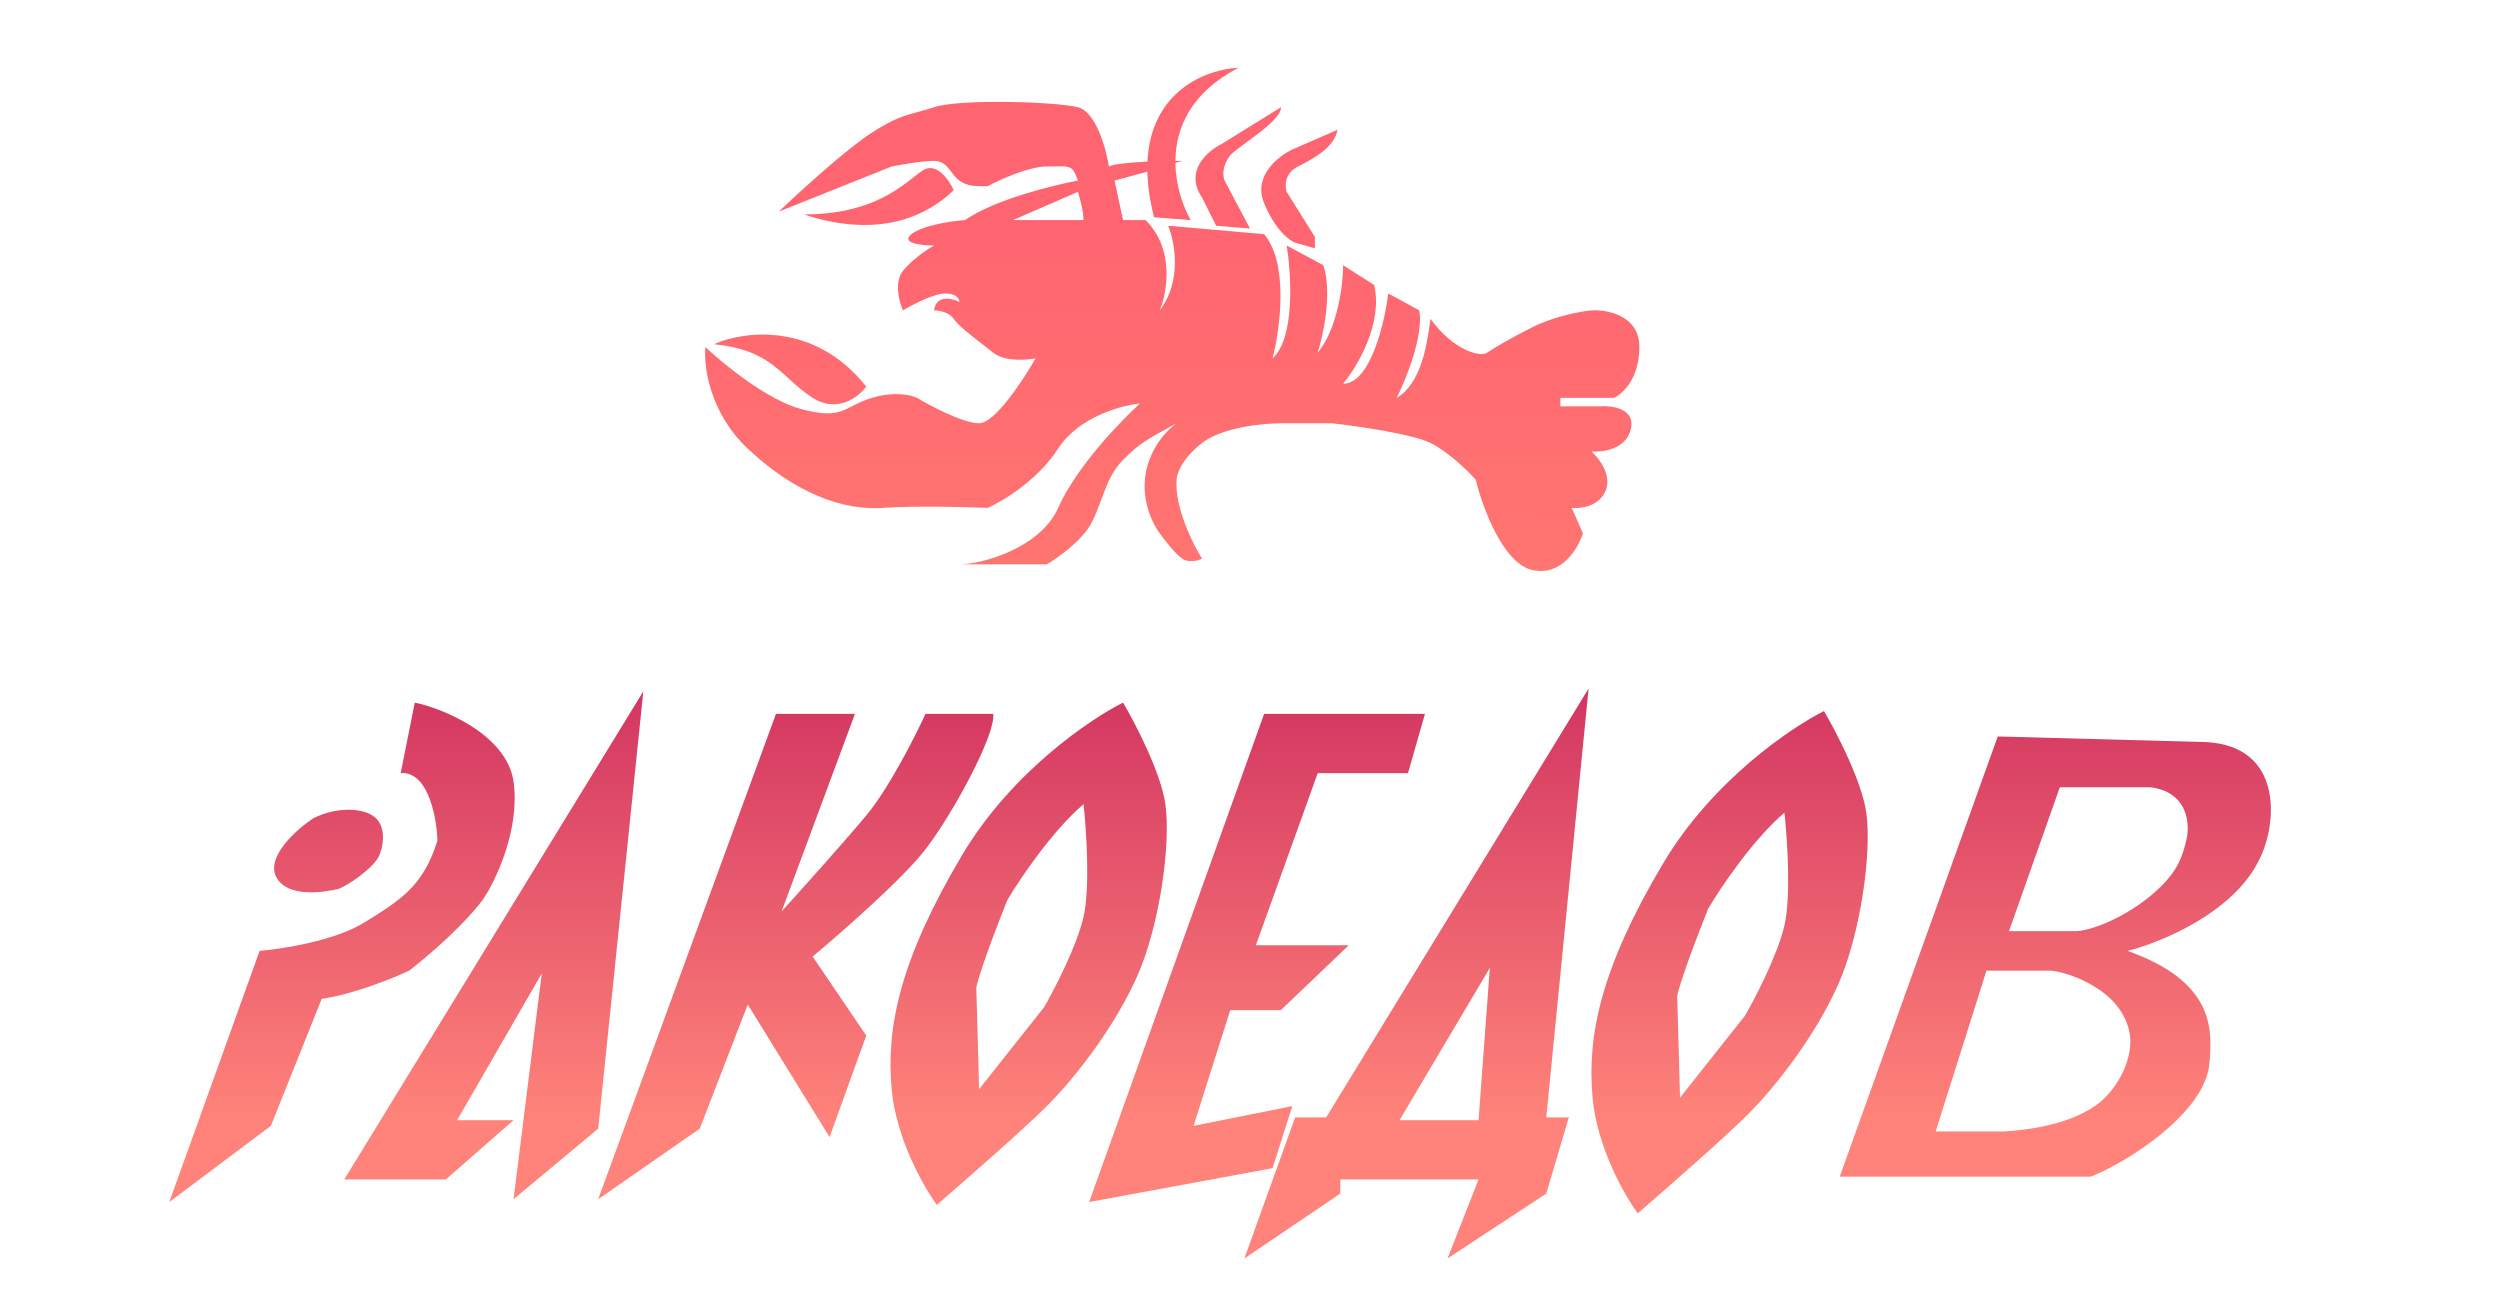 <?xml version="1.0" encoding="UTF-8"?> <svg xmlns="http://www.w3.org/2000/svg" width="443" height="233" viewBox="0 0 443 233" fill="none"><path fill-rule="evenodd" clip-rule="evenodd" d="M208.501 85C208.101 89.8 211.334 96.333 213.001 99C212.334 99.333 210.7 99.8 209.5 99C208.3 98.2 206.333 95.667 205.5 94.5C204.333 93 202.2 88.8 203 84C203.8 79.2 207.001 76 208.501 75L207.976 75.286C202.934 78.035 201.902 78.598 199 81.5C197.029 83.471 196.138 85.873 195.191 88.423C194.696 89.755 194.186 91.127 193.5 92.5C191.9 95.7 187.5 98.833 185.5 100H170C173.833 100 184.3 97.2 187.5 90C190.7 82.8 198.5 74.667 202 71.5C198.667 71.833 191.1 73.9 187.5 79.5C183.9 85.1 177.667 88.833 175 90C171.167 89.833 162.1 89.6 156.5 90C149.5 90.5 141 87.5 132.5 79.5C125.7 73.1 124.667 64.833 125 61.5C128.167 64.5 136 70.9 142 72.5C147.255 73.901 148.828 73.093 151.019 71.968C151.955 71.488 153.003 70.949 154.5 70.5C158.5 69.3 161.5 70 162.5 70.5C165 72 170.7 75 173.5 75C176.3 75 181.333 67.333 183.5 63.5C181.833 63.833 178 64.1 176 62.5C175.433 62.047 174.815 61.567 174.186 61.08C172.041 59.418 169.773 57.66 169 56.5C168.2 55.3 166.333 55 165.5 55C165.9 52.2 168.667 52.833 170 53.5C170 53 169.5 52 167.5 52C165.5 52 161.667 54 160 55C159.333 53.5 158.4 50 160 48C161.6 46 164.333 44.167 165.5 43.5C163.333 43.5 159.5 43.1 161.5 41.5C163.5 39.9 168.667 39.167 171 39C176.2 35.4 186.5 32.833 191 32C190.14 29.419 189.649 29.429 186.982 29.482C186.549 29.49 186.058 29.5 185.5 29.5C182.3 29.5 177.167 31.833 175 33C172.5 33 171.5 33 170 32C169.469 31.646 169.063 31.104 168.649 30.551C167.895 29.543 167.115 28.5 165.5 28.5C163.5 28.5 159.667 29.167 158 29.5L138 37.5C141.667 34 150.1 26.3 154.5 23.5C158.486 20.963 160.109 20.528 162.413 19.909C163.288 19.674 164.261 19.413 165.5 19C170 17.5 187 18 191 19C194.2 19.8 196 26.333 196.5 29.5C197.413 29.044 200.321 28.783 203.333 28.642C203.911 16.157 213.656 12.272 219.5 12C210.949 16.391 208.329 22.774 208.284 28.506C208.723 28.502 209.132 28.5 209.5 28.5L208.284 28.874C208.329 32.92 209.634 36.609 211 39L204.5 38.5C203.734 35.493 203.363 32.804 203.312 30.404L203 30.5L197.5 32L199 39H203C208.2 44.2 206.833 51.833 205.5 55C209.5 49.8 208.167 42.833 207 40L224 41.5C228.4 46.7 226.833 58.333 225.5 63.5C229.5 59.9 228.833 48.667 228 43.5L234.5 47C236.1 51.8 234.5 59.333 233.5 62.5C237.1 58.1 238 50.333 238 47L243.5 50.5C245.1 57.3 240.5 65 238 68C242.8 68 245.333 57.333 246 52L251.5 55C252.3 59.4 249.167 67.167 247.5 70.5C251.803 67.99 252.811 61.14 253.334 57.587C253.394 57.177 253.448 56.811 253.5 56.5C257.5 62.1 262.333 63.333 263.5 62.5C264.5 61.833 267.5 60 271.5 58C275.5 56 280.167 55.167 282 55C284.833 54.833 290.5 55.9 290.5 61.5C290.5 67.1 287.5 69.833 286 70.5H276.5V72H283.5C285.667 71.833 289.8 72.4 289 76C288.2 79.6 284 80.167 282 80C283.333 81.167 285.7 84.2 284.5 87C283.3 89.8 280 90.167 278.5 90L280.5 94.5C279.667 97.167 276.7 102.2 271.5 101C266.3 99.8 262.667 89.833 261.5 85C260.167 83.5 256.7 80.1 253.5 78.5C250.3 76.9 240.5 75.5 236 75H227C223.833 75 216.6 75.7 213.001 78.5C209.401 81.3 208.501 84 208.501 85ZM169 33.705C159.8 42.505 147.833 39.833 142.5 38C153.471 38 158.744 33.873 161.926 31.382C162.515 30.921 163.032 30.517 163.5 30.204C165.9 28.605 168.167 31.871 169 33.705ZM126.5 61C131.667 58.667 144.3 56.9 153.5 68.5C152.167 70.333 148.4 73.3 144 70.5C142.369 69.462 141.089 68.292 139.822 67.133C136.818 64.386 133.885 61.703 126.5 61ZM216.5 25.5L227 19C227 20.712 223.715 23.129 221.003 25.124C219.756 26.041 218.63 26.87 218 27.5C216.5 29.5 216.667 31.167 217 32L221.5 40.5L215.5 40L213 35C209.8 30.294 214 26.706 216.5 25.5ZM237 23L229 26.5C226.5 27.667 222 31.2 224 36C226 40.8 228.5 42.667 229.5 43L233 44V42L228 34C227.667 33 227.6 30.7 230 29.5C233 28 236.5 26 237 23ZM192 39H179.5L191 34C191.333 35 192 37.4 192 39Z" fill="url(#paint0_linear_310_1810)"></path><path fill-rule="evenodd" clip-rule="evenodd" d="M326 208.5L354 130.5L391 131.5C404.6 132.3 403.5 145.833 400.5 152C396.1 161.6 383 167 377 168.5C392.5 174 392.045 182.5 391.5 188.5C390.7 197.3 376.833 206 370.5 208.5H326ZM356 165L365 139.5H381C387.8 140.3 388 146.167 387.5 148.5C386.857 151.5 386 154 383 157C377.964 162.036 371 164.833 368 165H356ZM352 172L343 200.5H355C358 200.333 367.964 199.536 373 194.5C376 191.5 377.5 187.568 377.5 184.5C377.5 183 376.978 179.896 374 177C371.496 174.565 367.154 172.457 363.5 172H352Z" fill="url(#paint1_linear_310_1810)"></path><path fill-rule="evenodd" clip-rule="evenodd" d="M281.5 122L235 198H229.5L220.5 223L237.5 211.5V209H262L256.5 223L274 211.5L278 198H274L281.5 122ZM264 171.5L262 198.5H248L264 171.5Z" fill="url(#paint2_linear_310_1810)"></path><path d="M224 126.5H252.5L249.5 137H233.5L222.539 167.5H239L226.961 179H218L211.5 199.5L229 196L225.5 207L193 213L224 126.5Z" fill="url(#paint3_linear_310_1810)"></path><path fill-rule="evenodd" clip-rule="evenodd" d="M199.007 124.5C193.34 127.333 179.3 136.7 170.5 151.5C159.5 170 157 182 158 193C158.8 201.8 163.673 210.333 166.006 213.5C170.839 209.333 181.506 200 185.506 196C190.506 191 197.506 182 201.506 173C205.506 164 207.506 149.5 206.506 142.5C205.706 136.9 201.173 128.167 199.007 124.5ZM191.998 142.5C192.498 147 193.198 157.3 191.998 162.5C190.798 167.7 186.831 175.333 184.998 178.5L173.498 193L173 175C173.166 174 174.498 169.5 178.498 159.5C180.665 155.833 186.398 147.3 191.998 142.5Z" fill="url(#paint4_linear_310_1810)"></path><path fill-rule="evenodd" clip-rule="evenodd" d="M323.208 126C317.541 128.833 303.501 138.2 294.701 153C283.701 171.5 281.202 183.5 282.202 194.5C283.002 203.3 287.874 211.833 290.207 215C295.041 210.833 305.707 201.5 309.707 197.5C314.707 192.5 321.707 183.5 325.707 174.5C329.707 165.5 331.707 151 330.707 144C329.907 138.4 325.374 129.667 323.208 126ZM316.199 144C316.699 148.5 317.399 158.8 316.199 164C314.999 169.2 311.033 176.833 309.199 180L297.699 194.5L297.201 176.5C297.367 175.5 298.699 171 302.699 161C304.866 157.333 310.599 148.8 316.199 144Z" fill="url(#paint5_linear_310_1810)"></path><path d="M106 212.5L137.5 126.5H151.5L138.5 161.5C141.833 157.833 149.5 149.3 153.5 144.5C157.5 139.7 162.167 130.5 164 126.5H176C176.5 130 169 144 164 150.5C160 155.7 149 165.333 144 169.5L153.5 183.5L147 201.5L132.5 178L124 200L106 212.5Z" fill="url(#paint6_linear_310_1810)"></path><path d="M61 209L114 122.5L106 200L91 212.5L96 172.5L81 198.5H91L79 209H61Z" fill="url(#paint7_linear_310_1810)"></path><path d="M91 138.5C89.8 130.1 78.333 125.5 73.5 124.5L71 137C76.2 136.6 77.5 146 77.5 149C75 157 71 159.5 64.5 163.5C59.3 166.7 50 168.167 46 168.5L30 213L48 199.5L57 177C62.6 176.2 69.667 173.333 72.5 172C79.7 166.4 84.167 161.333 85.5 159.5C87.833 156.167 92.2 146.9 91 138.5Z" fill="url(#paint8_linear_310_1810)"></path><path d="M49 155.5C47 151.9 52.5 147 55.5 145C59.5 143 63.846 143.138 66 144.5C68.94 146.359 67.693 150.846 67 152C65.8 154 61.833 156.833 60 157.5C57.333 158.167 51 159.1 49 155.5Z" fill="url(#paint9_linear_310_1810)"></path><defs><linearGradient id="paint0_linear_310_1810" x1="216.826" y1="38.026" x2="216.136" y2="223" gradientUnits="userSpaceOnUse"><stop stop-color="#FF6471"></stop><stop offset="0.62" stop-color="#FF8371"></stop></linearGradient><linearGradient id="paint1_linear_310_1810" x1="60.602" y1="124.5" x2="60.602" y2="213" gradientUnits="userSpaceOnUse"><stop stop-color="#D43862"></stop><stop offset="0.835" stop-color="#FF837A"></stop></linearGradient><linearGradient id="paint2_linear_310_1810" x1="60.602" y1="124.5" x2="60.602" y2="213" gradientUnits="userSpaceOnUse"><stop stop-color="#D43862"></stop><stop offset="0.835" stop-color="#FF837A"></stop></linearGradient><linearGradient id="paint3_linear_310_1810" x1="60.602" y1="124.5" x2="60.602" y2="213" gradientUnits="userSpaceOnUse"><stop stop-color="#D43862"></stop><stop offset="0.835" stop-color="#FF837A"></stop></linearGradient><linearGradient id="paint4_linear_310_1810" x1="60.602" y1="124.5" x2="60.602" y2="213" gradientUnits="userSpaceOnUse"><stop stop-color="#D43862"></stop><stop offset="0.835" stop-color="#FF837A"></stop></linearGradient><linearGradient id="paint5_linear_310_1810" x1="60.602" y1="124.5" x2="60.602" y2="213" gradientUnits="userSpaceOnUse"><stop stop-color="#D43862"></stop><stop offset="0.835" stop-color="#FF837A"></stop></linearGradient><linearGradient id="paint6_linear_310_1810" x1="60.602" y1="124.5" x2="60.602" y2="213" gradientUnits="userSpaceOnUse"><stop stop-color="#D43862"></stop><stop offset="0.835" stop-color="#FF837A"></stop></linearGradient><linearGradient id="paint7_linear_310_1810" x1="60.602" y1="124.5" x2="60.602" y2="213" gradientUnits="userSpaceOnUse"><stop stop-color="#D43862"></stop><stop offset="0.835" stop-color="#FF837A"></stop></linearGradient><linearGradient id="paint8_linear_310_1810" x1="60.602" y1="124.5" x2="60.602" y2="213" gradientUnits="userSpaceOnUse"><stop stop-color="#D43862"></stop><stop offset="0.835" stop-color="#FF837A"></stop></linearGradient><linearGradient id="paint9_linear_310_1810" x1="60.602" y1="124.5" x2="60.602" y2="213" gradientUnits="userSpaceOnUse"><stop stop-color="#D43862"></stop><stop offset="0.835" stop-color="#FF837A"></stop></linearGradient></defs></svg> 